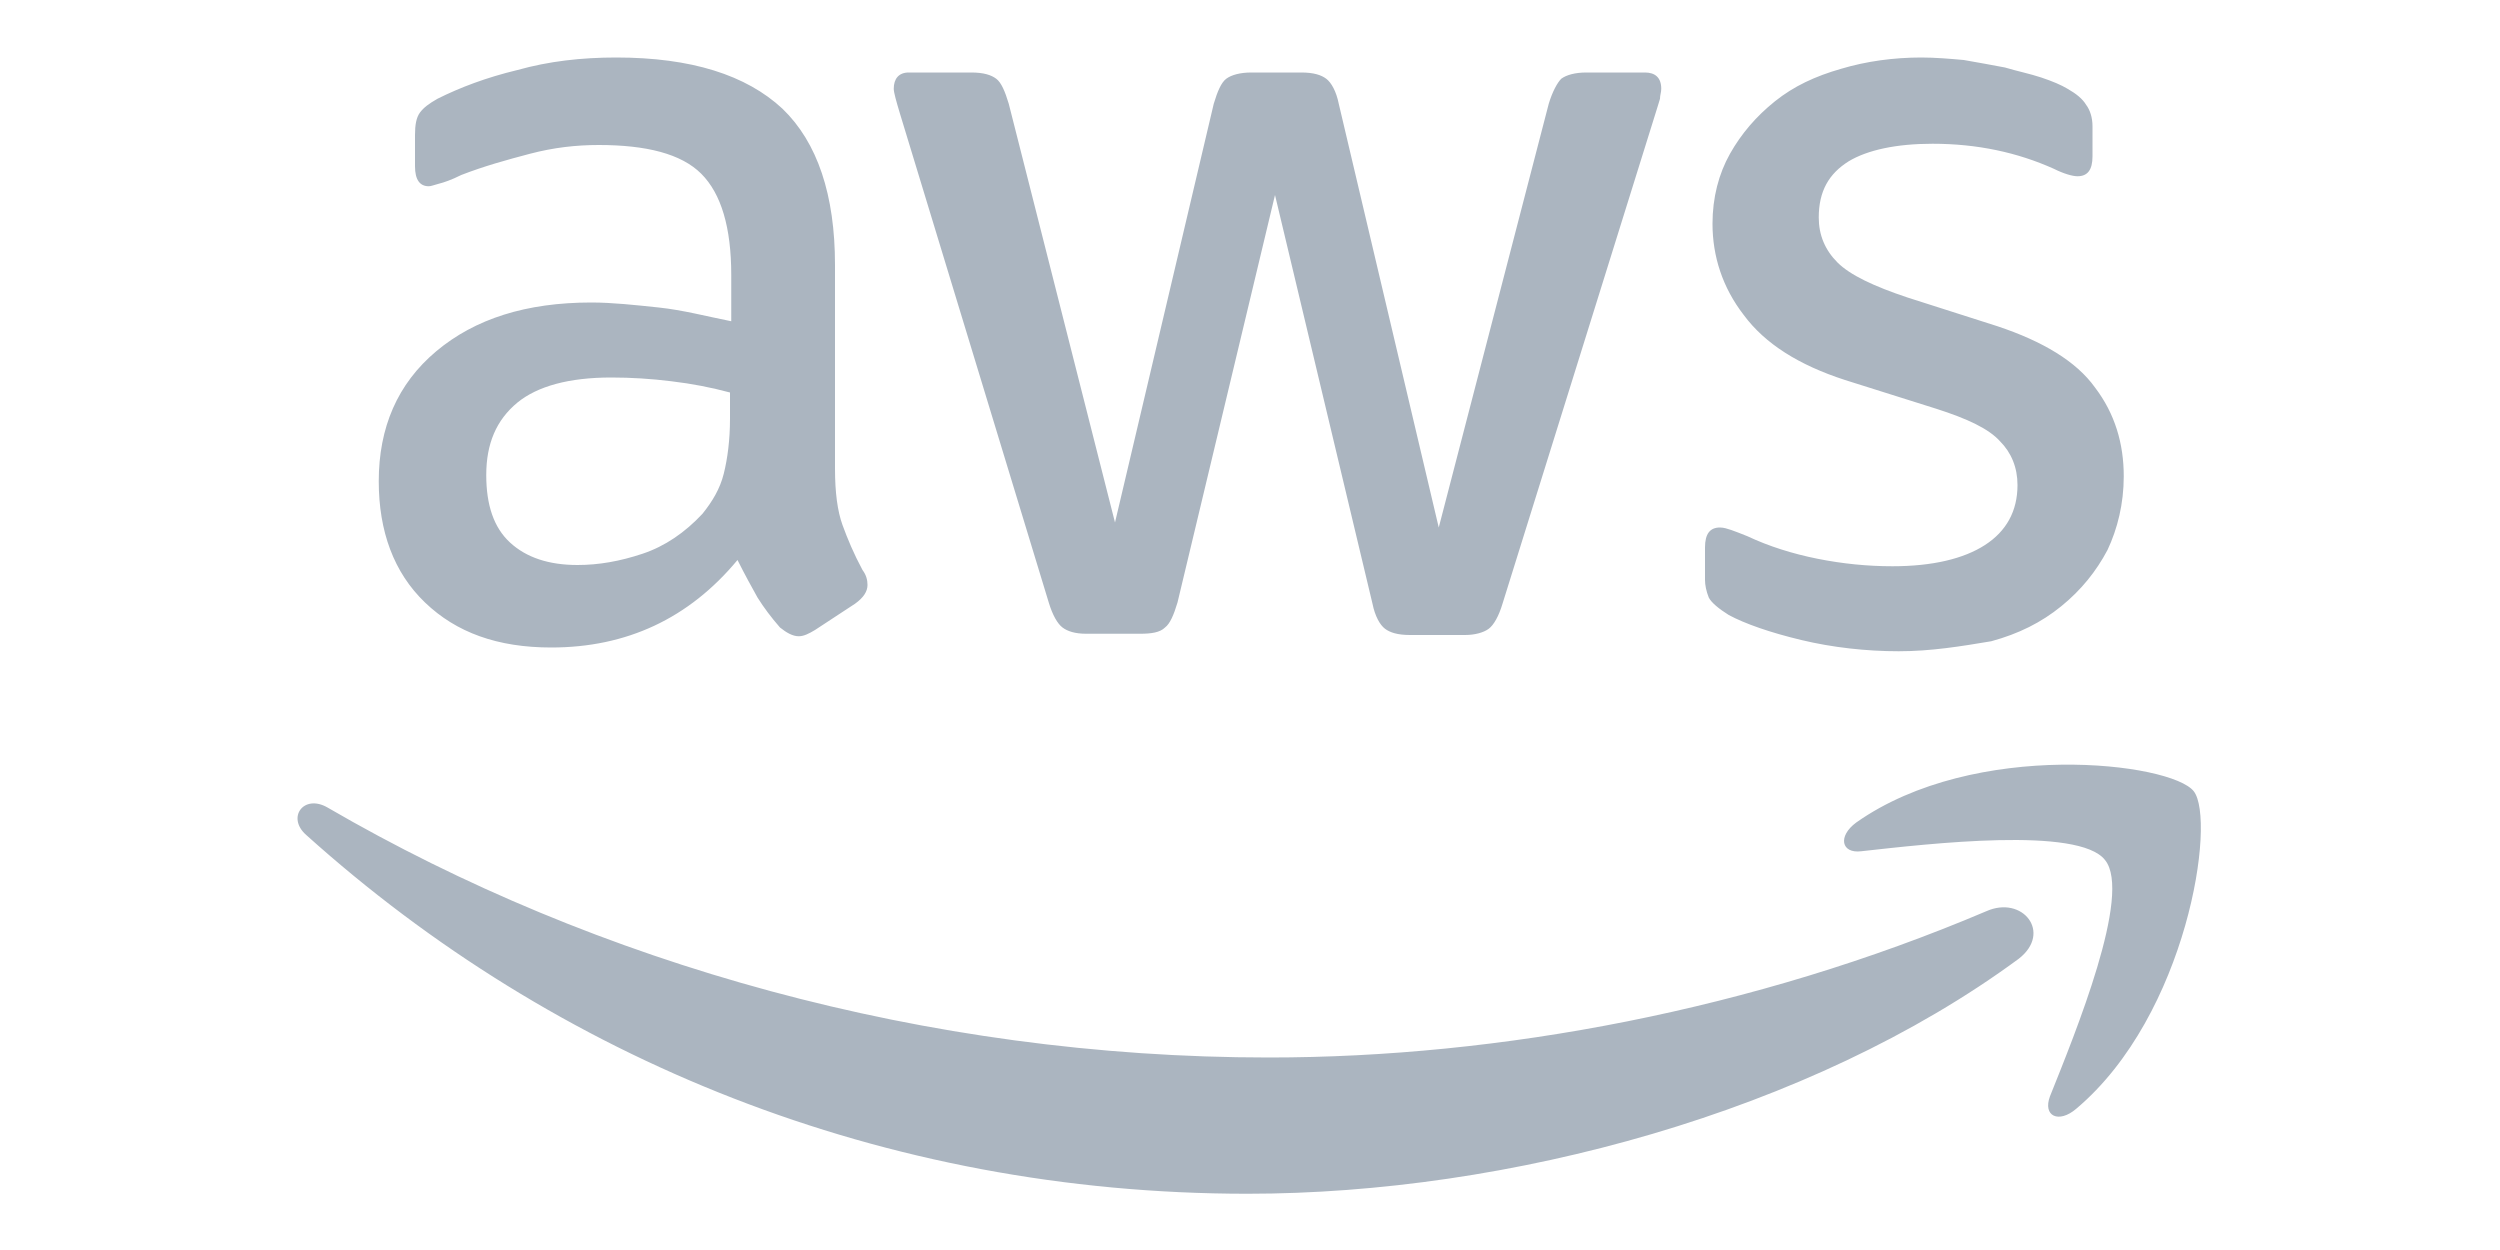 <?xml version="1.0" encoding="UTF-8"?> <!-- Generator: Adobe Illustrator 19.0.0, SVG Export Plug-In . SVG Version: 6.00 Build 0) --> <svg xmlns="http://www.w3.org/2000/svg" xmlns:xlink="http://www.w3.org/1999/xlink" version="1.1" id="Layer_1" x="0px" y="0px" viewBox="0 0 200 100" style="enable-background:new 0 0 200 100;" xml:space="preserve"> <style type="text/css"> .st0{fill:#ABB5C0;} </style> <g> <g> <path class="st0" d="M66.8,37.5c0,1.9,0.2,3.4,0.6,4.5c0.4,1.1,0.9,2.3,1.6,3.6c0.3,0.4,0.4,0.8,0.4,1.2c0,0.5-0.3,1-1,1.5 l-3.2,2.1c-0.5,0.3-0.9,0.5-1.3,0.5c-0.5,0-1-0.3-1.5-0.7c-0.7-0.8-1.3-1.6-1.8-2.4c-0.5-0.9-1-1.8-1.6-3c-3.9,4.7-8.9,7-14.9,7 c-4.3,0-7.6-1.2-10.1-3.6c-2.5-2.4-3.7-5.7-3.7-9.7c0-4.3,1.5-7.8,4.6-10.4s7.2-3.9,12.4-3.9c1.7,0,3.5,0.2,5.4,0.4 s3.8,0.7,5.8,1.1V22c0-3.8-0.8-6.5-2.4-8.1c-1.6-1.6-4.4-2.3-8.2-2.3c-1.8,0-3.6,0.2-5.5,0.7c-1.9,0.5-3.7,1-5.5,1.7 c-0.8,0.4-1.4,0.6-1.8,0.7c-0.4,0.1-0.6,0.2-0.8,0.2c-0.7,0-1.1-0.5-1.1-1.6v-2.5c0-0.8,0.1-1.4,0.4-1.8s0.7-0.7,1.4-1.1 c1.8-0.9,3.9-1.7,6.4-2.3c2.5-0.7,5.1-1,7.9-1c6,0,10.4,1.4,13.3,4.1c2.8,2.7,4.2,6.9,4.2,12.5v16.4H66.8z M46.2,45.2 c1.7,0,3.4-0.3,5.2-0.9c1.8-0.6,3.4-1.7,4.8-3.2c0.8-1,1.4-2,1.7-3.2c0.3-1.2,0.5-2.7,0.5-4.4v-2.1c-1.5-0.4-3-0.7-4.7-0.9 c-1.6-0.2-3.2-0.3-4.8-0.3c-3.4,0-5.9,0.7-7.5,2c-1.7,1.4-2.5,3.3-2.5,5.8c0,2.4,0.6,4.2,1.9,5.4C42.1,44.6,43.9,45.2,46.2,45.2z M86.9,50.7c-0.9,0-1.5-0.2-1.9-0.5c-0.4-0.3-0.8-1-1.1-2L72,9.1c-0.3-1-0.5-1.7-0.5-2c0-0.8,0.4-1.3,1.2-1.3h5c1,0,1.6,0.2,2,0.5 c0.4,0.3,0.7,1,1,2l8.5,33.5l7.9-33.5c0.3-1,0.6-1.7,1-2c0.4-0.3,1.1-0.5,2-0.5h4c1,0,1.6,0.2,2,0.5c0.4,0.3,0.8,1,1,2l8,33.9 l8.8-33.9c0.3-1,0.7-1.7,1-2c0.4-0.3,1.1-0.5,2-0.5h4.7c0.8,0,1.3,0.4,1.3,1.3c0,0.3-0.1,0.5-0.1,0.8c-0.1,0.3-0.2,0.7-0.4,1.3 l-12.2,39.1c-0.3,1-0.7,1.7-1.1,2c-0.4,0.3-1.1,0.5-1.9,0.5h-4.4c-1,0-1.6-0.2-2-0.5s-0.8-1-1-2L102,15.6l-7.8,32.6 c-0.3,1-0.6,1.7-1,2c-0.4,0.4-1.1,0.5-2,0.5H86.9z M151.9,52.1c-2.6,0-5.3-0.3-7.8-0.9s-4.5-1.3-5.8-2c-0.8-0.5-1.4-1-1.6-1.4 c-0.2-0.5-0.3-1-0.3-1.4v-2.6c0-1.1,0.4-1.6,1.2-1.6c0.3,0,0.6,0.1,0.9,0.2c0.3,0.1,0.8,0.3,1.3,0.5c1.7,0.8,3.6,1.4,5.6,1.8 c2,0.4,4,0.6,6,0.6c3.2,0,5.7-0.6,7.4-1.7c1.7-1.1,2.6-2.7,2.6-4.8c0-1.4-0.5-2.6-1.4-3.5c-0.9-1-2.6-1.8-5.1-2.6l-7.3-2.3 c-3.7-1.2-6.4-2.9-8.1-5.2c-1.7-2.2-2.5-4.7-2.5-7.3c0-2.1,0.5-4,1.4-5.6s2.1-3,3.6-4.2c1.5-1.2,3.2-2,5.3-2.6 c2-0.6,4.2-0.9,6.4-0.9c1.1,0,2.3,0.1,3.4,0.2c1.2,0.2,2.2,0.4,3.3,0.6c1,0.3,2,0.5,2.9,0.8s1.6,0.6,2.1,0.9 c0.7,0.4,1.2,0.8,1.5,1.3c0.3,0.4,0.5,1,0.5,1.7v2.4c0,1.1-0.4,1.6-1.2,1.6c-0.4,0-1.1-0.2-1.9-0.6c-2.9-1.3-6.1-2-9.7-2 c-2.9,0-5.2,0.5-6.7,1.4c-1.6,1-2.4,2.4-2.4,4.5c0,1.4,0.5,2.6,1.5,3.6c1,1,2.9,1.9,5.6,2.8l7.2,2.3c3.6,1.2,6.3,2.8,7.8,4.9 c1.6,2.1,2.3,4.5,2.3,7.1c0,2.2-0.5,4.2-1.3,5.9c-0.9,1.7-2.1,3.2-3.7,4.5c-1.6,1.3-3.4,2.2-5.6,2.8 C156.9,51.7,154.5,52.1,151.9,52.1z"></path> <path class="st0" d="M161.5,76.7C144.8,89,120.6,95.5,99.8,95.5c-29.2,0-55.4-10.8-75.3-28.7c-1.6-1.4-0.2-3.3,1.7-2.2 c21.5,12.5,47.9,20,75.3,20c18.5,0,38.8-3.8,57.4-11.7C161.8,71.6,164.2,74.6,161.5,76.7z M168.4,68.8c-2.1-2.7-14.1-1.3-19.5-0.7 c-1.6,0.2-1.9-1.2-0.4-2.3c9.5-6.7,25.2-4.8,27-2.5c1.8,2.3-0.5,17.9-9.4,25.4c-1.4,1.2-2.7,0.6-2.1-1 C166,82.7,170.6,71.5,168.4,68.8z"></path> </g> </g> </svg> 